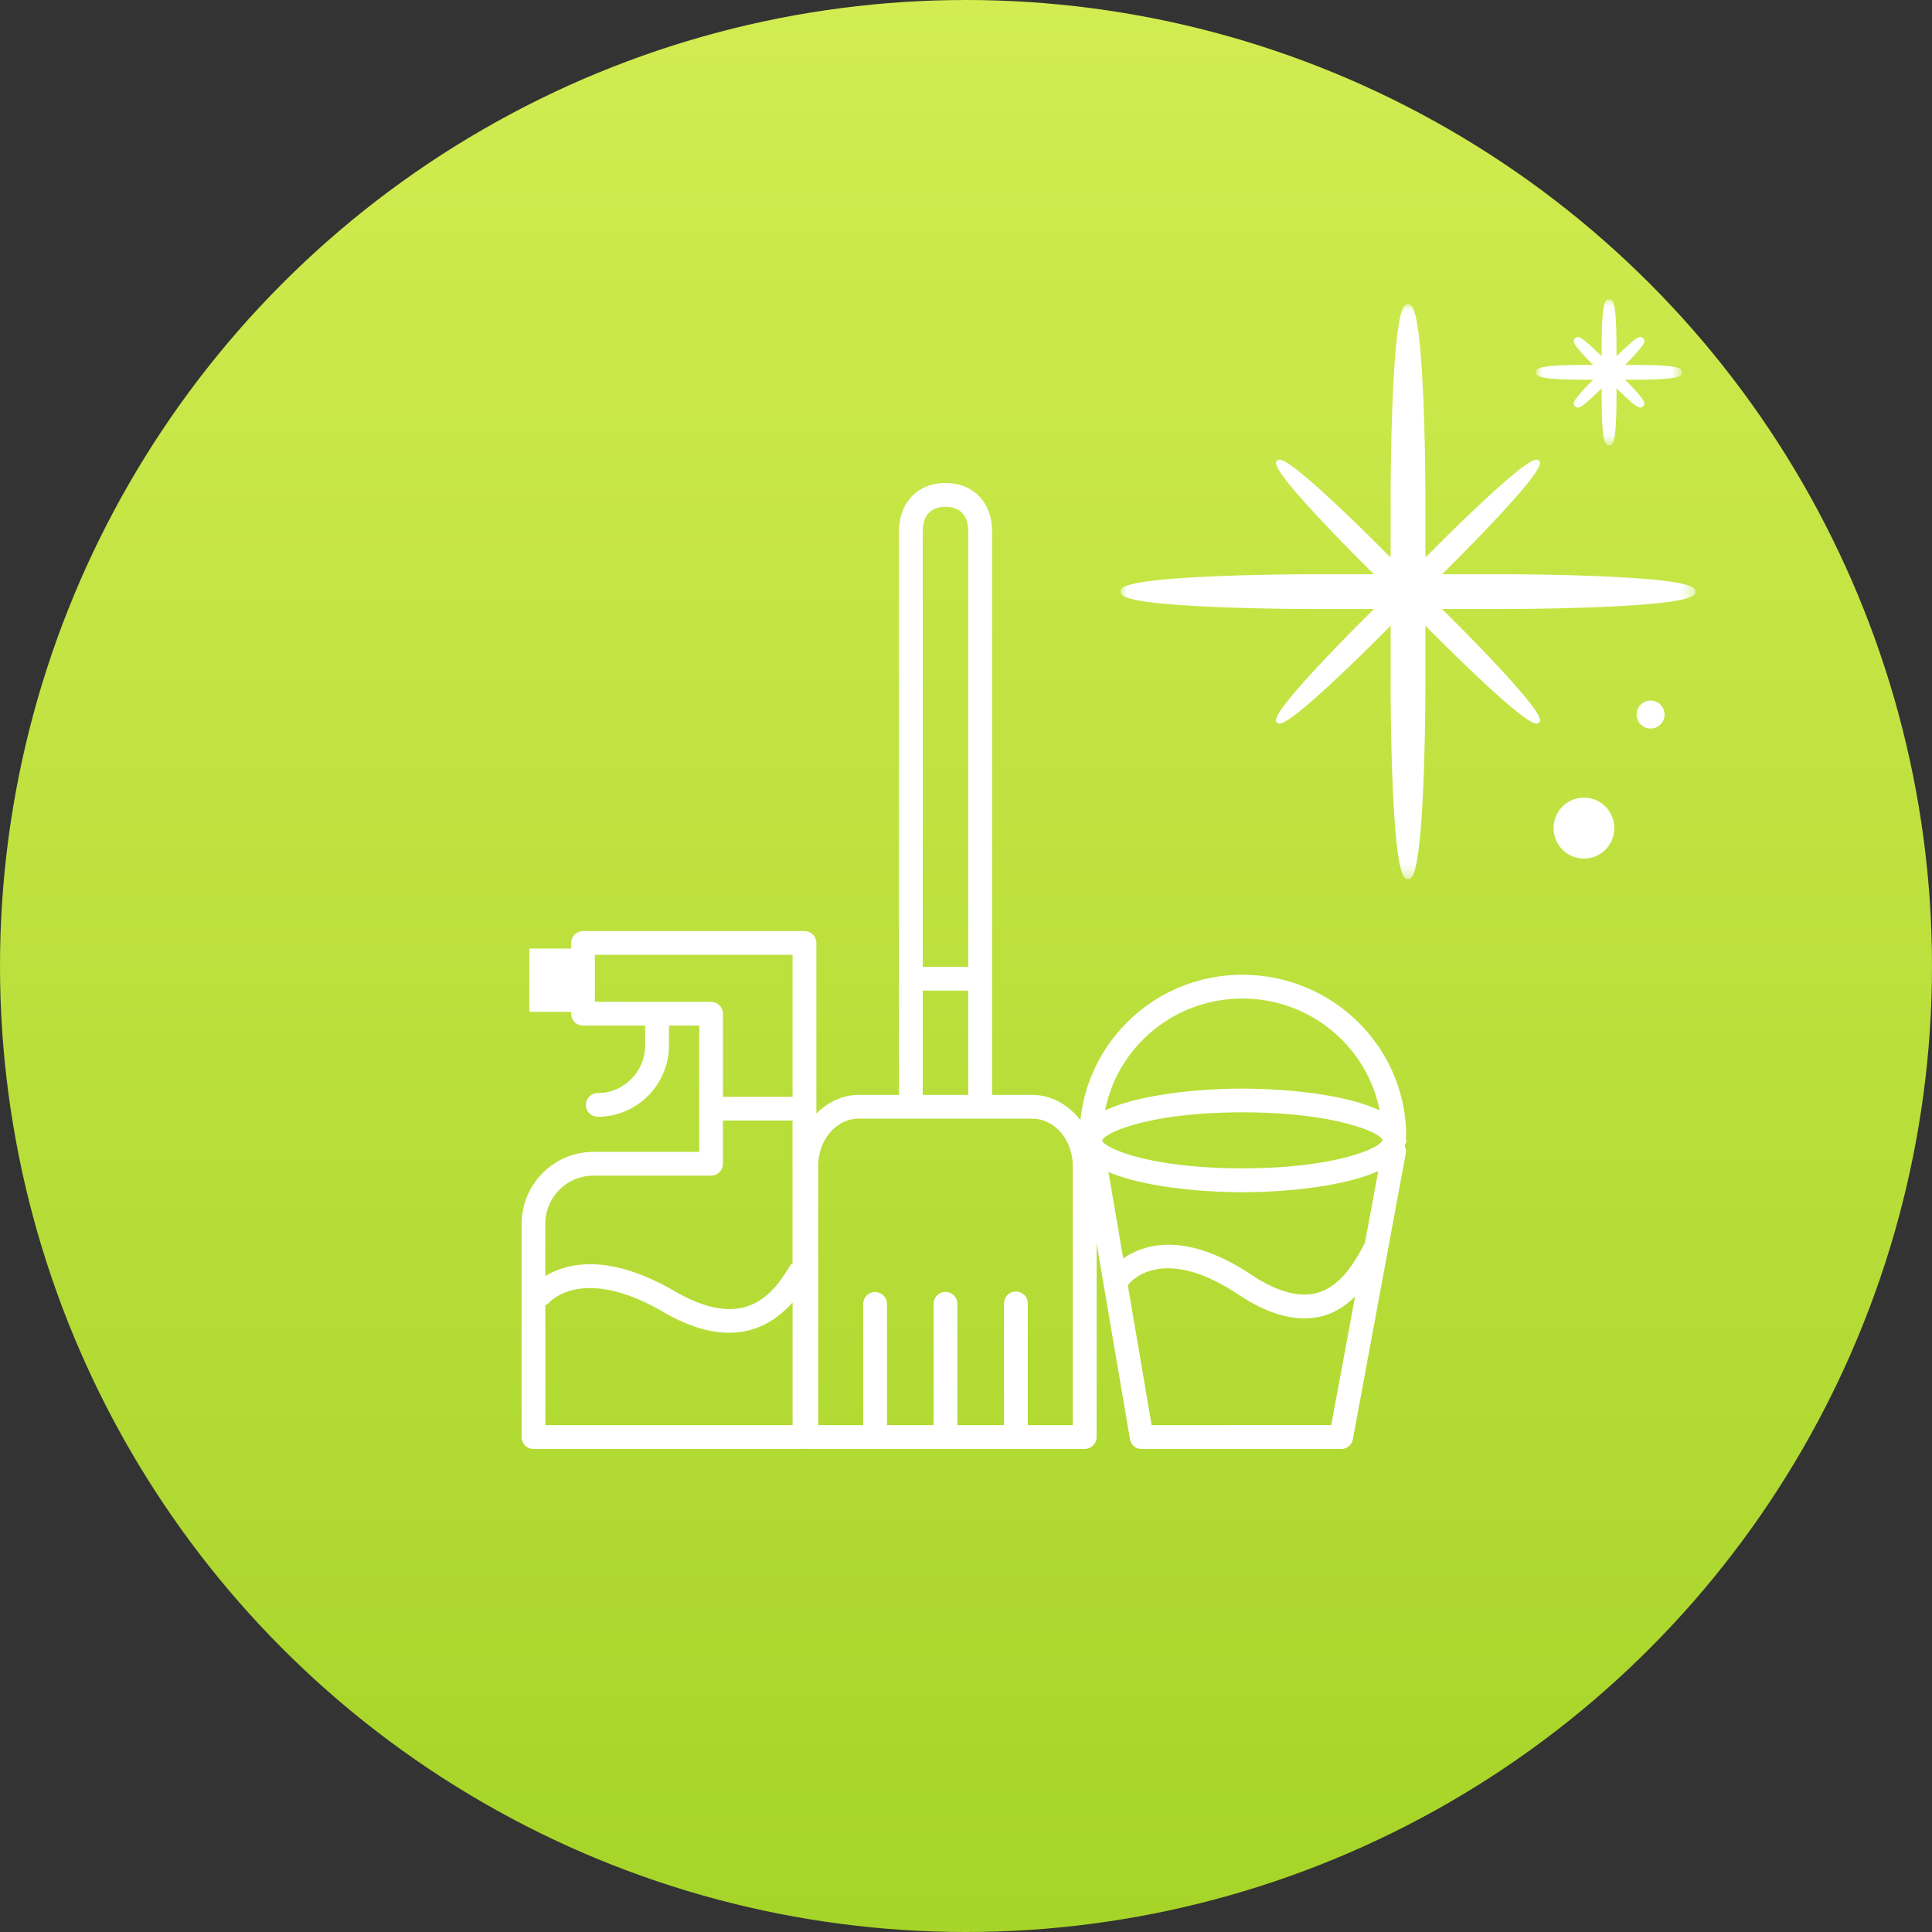 <?xml version="1.0" encoding="UTF-8"?>
<svg xmlns="http://www.w3.org/2000/svg" xmlns:xlink="http://www.w3.org/1999/xlink" width="150" height="150" viewBox="0 0 150 150">
  <rect x="0" y="0" width="150" height="150" fill="#333333" stroke="none"/>
  <defs>
    <path id="m5xt3zrjtb" d="M0 0h44.633v44.633H0z"></path>
    <path id="6h61xtsn7d" d="M0 0h11.313v11.313H0z"></path>
    <linearGradient x1="50%" y1="0%" x2="50%" y2="100%" id="qyiw5sszxa">
      <stop stop-color="#D2EC51" offset="0%"></stop>
      <stop stop-color="#A6D428" offset="100%"></stop>
    </linearGradient>
  </defs>
  <g fill="none" fill-rule="evenodd">
    <circle fill="url(#qyiw5sszxa)" cx="75" cy="75" r="75"></circle>
    <path d="M125.32 64.068a2.354 2.354 0 1 1-4.693.355 2.354 2.354 0 0 1 4.694-.355M129.233 55.366a1.085 1.085 0 1 1-2.163.164 1.085 1.085 0 0 1 2.163-.164" fill="#FFF"></path>
    <g transform="translate(87 23.617)">
      <mask id="8o9xvy8tnc" fill="#fff">
        <use xlink:href="#m5xt3zrjtb"></use>
      </mask>
      <path d="M37.106 21.118c-3.657-.15-7.36-.151-7.398-.151h-4.744l1.357-1.357c.017-.017 1.698-1.7 3.29-3.429 3.311-3.592 3.026-3.878 2.873-4.031-.154-.153-.44-.439-4.032 2.871a133.883 133.883 0 0 0-3.428 3.291l-1.357 1.357v-4.744c0-.037-.002-3.741-.151-7.398C23.208 0 22.606 0 22.316 0c-.288 0-.89 0-1.198 7.527-.15 3.657-.151 7.36-.151 7.398v4.744l-1.357-1.357c-.017-.016-1.7-1.698-3.428-3.29-3.593-3.311-3.879-3.026-4.032-2.872-.153.153-.439.439 2.872 4.031a133.478 133.478 0 0 0 3.29 3.429l1.357 1.357h-4.744c-.037 0-3.741.001-7.398.15C0 21.426 0 22.028 0 22.318c0 .289 0 .89 7.527 1.198 3.657.15 7.36.151 7.398.151h4.744l-1.356 1.358c-.017.017-1.699 1.7-3.291 3.428-3.311 3.592-3.025 3.878-2.872 4.031.153.154.44.438 4.032-2.871a134.673 134.673 0 0 0 3.428-3.291l1.357-1.357v4.744c0 .037.001 3.741.15 7.398.309 7.528.91 7.528 1.2 7.528.289 0 .89 0 1.199-7.528.15-3.657.15-7.36.15-7.398v-4.744l1.358 1.357c.017.017 1.7 1.698 3.428 3.29 3.592 3.31 3.878 3.026 4.032 2.872.153-.153.438-.439-2.872-4.031a133.08 133.08 0 0 0-3.291-3.428l-1.357-1.358h4.745c.037 0 3.74-.001 7.397-.15 7.528-.308 7.528-.91 7.528-1.2 0-.288 0-.89-7.528-1.198" fill="#FFF" mask="url(#8o9xvy8tnc)"></path>
    </g>
    <g transform="translate(119.272 23.25)">
      <mask id="u2e144uvye" fill="#fff">
        <use xlink:href="#6h61xtsn7d"></use>
      </mask>
      <path d="M11.313 5.657c0-.283 0-.576-3.865-.576h-.55c1.725-1.736 1.588-1.874 1.398-2.064-.24-.239-.51-.058-1.321.69-.301.276-.596.564-.743.709v-.55C6.232 0 5.94 0 5.656 0c-.283 0-.575 0-.575 3.865v.55a31.264 31.264 0 0 0-.743-.709c-.81-.747-1.081-.928-1.32-.689-.19.19-.329.328 1.397 2.064h-.55C0 5.08 0 5.374 0 5.657s0 .575 3.865.575h.55C2.689 7.968 2.827 8.106 3.017 8.296c.24.24.511.058 1.32-.689.302-.277.597-.565.744-.71v.55c0 3.866.292 3.866.575 3.866.284 0 .576 0 .576-3.865v-.55c.147.144.442.432.743.71.81.746 1.081.927 1.32.688.19-.19.329-.328-1.397-2.064h.55c3.865 0 3.865-.292 3.865-.575" fill="#FFF" mask="url(#u2e144uvye)"></path>
    </g>
    <g fill="#FFF" fill-rule="nonzero">
      <path d="M109.193 88.537c0-.076-.054-.137-.064-.203.005-.04.045-.062.045-.108 0-6.916-5.702-12.545-12.715-12.545-6.57 0-11.924 4.965-12.576 11.289-.919-1.179-2.228-1.96-3.735-1.96h-3.122V41.267c0-2.248-1.453-3.767-3.613-3.767s-3.614 1.516-3.614 3.767v43.741h-3.127c-1.272 0-2.408.573-3.288 1.447V73.212a.925.925 0 0 0-.924-.922H45.267a.926.926 0 0 0-.922.922v.436h-3.247v4.913h3.247v.144c0 .51.413.921.923.921h4.822v1.534c0 2.046-1.652 3.703-3.68 3.703a.921.921 0 1 0 0 1.842c3.046 0 5.528-2.49 5.528-5.545v-1.534h2.35v9.805H46.07c-3.074 0-5.571 2.517-5.571 5.593v16.553c0 .51.414.92.922.92h21.04c.03 0 .045-.03.073-.035.028.005.044.034.07.034h21.613c.51 0 .924-.418.924-.92V96.532l2.589 15.202a.92.92 0 0 0 .906.767h15.491c.443 0 .823-.32.909-.753l4.124-22.282c.033-.172-.045-.334-.103-.488.032-.151.135-.286.135-.44zM73.408 39.348c.66 0 1.766.245 1.766 1.919v33.802h-3.531V41.267c-.002-1.674 1.106-1.919 1.765-1.919zM71.64 76.911h3.533v8.095h-3.533V76.91zm-25.453.87v-3.647h15.347v11.02h-5.404v-6.448a.924.924 0 0 0-.924-.92l-9.02-.006zm-.121 13.496h9.138a.924.924 0 0 0 .924-.92v-3.36h5.404v11.145l-.088-.036c-1.247 2.04-3.343 5.457-9.048 2.15-5.273-3.062-8.478-2.143-10.06-1.18V95.02c.004-2.06 1.676-3.743 3.73-3.743zm-3.726 19.37v-9.318c.073-.047.17-.047.228-.128.104-.125 2.613-3 8.909.65 2.014 1.175 3.712 1.622 5.138 1.622 2.256 0 3.826-1.132 4.92-2.348v9.522H42.34zm40.951 0h-3.494v-9.45a.923.923 0 0 0-1.846 0v9.45H74.33v-9.45a.923.923 0 0 0-1.845 0v9.45h-3.62v-9.45a.924.924 0 0 0-1.846 0v9.45h-3.495V90.54c0-2.038 1.408-3.687 3.144-3.687h13.474c1.736 0 3.15 1.658 3.15 3.687v20.105zm22.668-14.082-.017-.007c-.67 1.254-1.793 3.348-3.764 3.845-1.377.338-3.054-.128-4.991-1.411-5.2-3.467-8.414-2.37-9.982-1.288l-1.145-6.713c2.728 1.178 7.263 1.572 10.398 1.572 3.197 0 7.845-.411 10.549-1.644l-1.048 5.646zm1.385-8.048c-.183.624-3.69 2.192-10.886 2.192-7.194 0-10.702-1.568-10.89-2.155.192-.618 3.708-2.193 10.89-2.193 7.187 0 10.699 1.566 10.886 2.156zM96.459 77.528c5.29 0 9.692 3.749 10.655 8.686-2.685-1.28-7.409-1.693-10.65-1.693-3.248 0-7.977.42-10.663 1.693.964-4.942 5.367-8.686 10.658-8.686zm6.897 33.118H89.411L87.564 99.79c.12-.175 2.542-3.305 8.604.731 1.83 1.22 3.542 1.837 5.106 1.837.467 0 .919-.056 1.366-.169 1.051-.265 1.86-.852 2.566-1.518l-1.85 9.975z"></path>
    </g>
  </g>
</svg>
